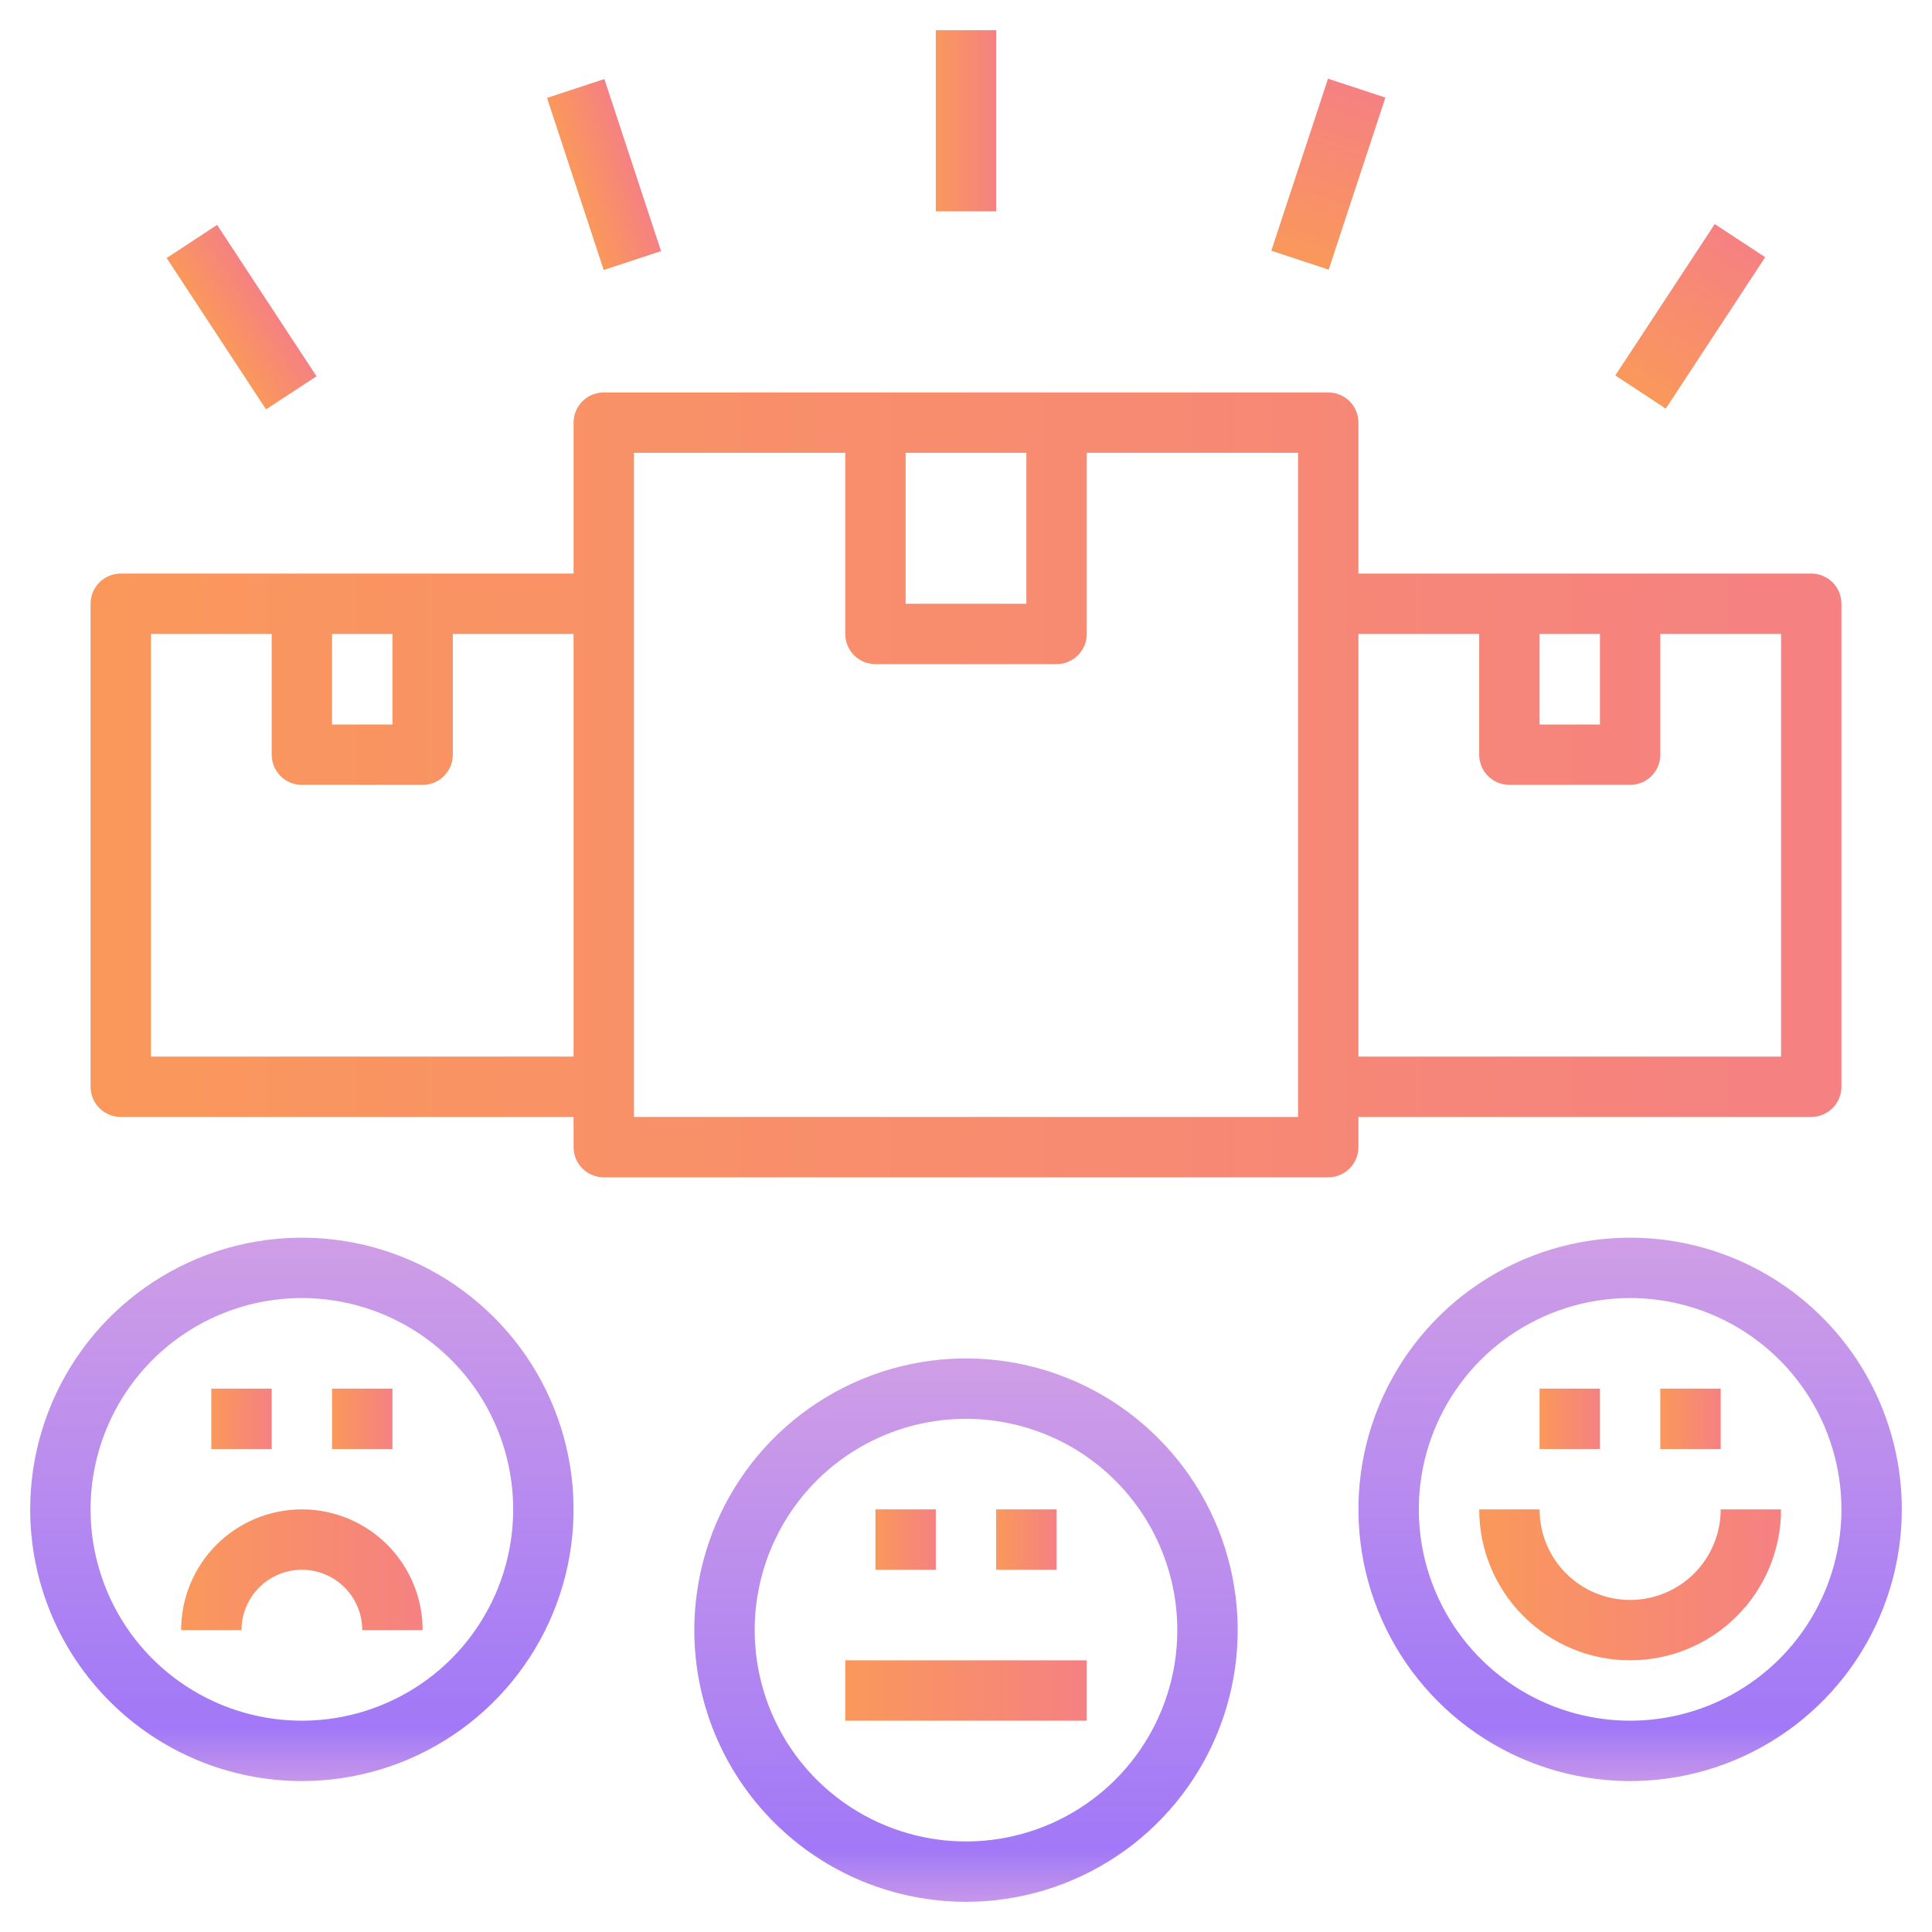 <svg width="40" height="40" viewBox="0 0 40 40" fill="none" xmlns="http://www.w3.org/2000/svg">
<g clip-path="url(#clip0_289_7478)">
<path d="M33.75 25.625C32.638 25.625 31.55 25.955 30.625 26.573C29.7 27.191 28.979 28.07 28.553 29.097C28.127 30.125 28.016 31.256 28.233 32.347C28.45 33.438 28.986 34.441 29.773 35.227C30.559 36.014 31.561 36.55 32.653 36.767C33.744 36.984 34.875 36.873 35.903 36.447C36.93 36.021 37.809 35.3 38.427 34.375C39.045 33.45 39.375 32.362 39.375 31.25C39.375 29.758 38.782 28.327 37.727 27.273C36.673 26.218 35.242 25.625 33.75 25.625ZM33.75 35.625C32.885 35.625 32.039 35.368 31.319 34.888C30.6 34.407 30.039 33.724 29.708 32.924C29.377 32.125 29.29 31.245 29.459 30.396C29.628 29.548 30.045 28.768 30.656 28.156C31.268 27.545 32.048 27.128 32.897 26.959C33.745 26.79 34.625 26.877 35.424 27.208C36.224 27.539 36.907 28.1 37.388 28.819C37.868 29.539 38.125 30.385 38.125 31.25C38.125 32.41 37.664 33.523 36.844 34.344C36.023 35.164 34.91 35.625 33.75 35.625Z" fill="url(#paint0_linear_289_7478)"/>
<path d="M31.875 28.75H33.125V30H31.875V28.75Z" fill="url(#paint1_linear_289_7478)"/>
<path d="M34.375 28.75H35.625V30H34.375V28.75Z" fill="url(#paint2_linear_289_7478)"/>
<path d="M33.75 33.125C33.253 33.125 32.776 32.928 32.424 32.576C32.072 32.224 31.875 31.747 31.875 31.25H30.625C30.625 32.079 30.954 32.874 31.54 33.46C32.126 34.046 32.921 34.375 33.75 34.375C34.579 34.375 35.374 34.046 35.96 33.46C36.546 32.874 36.875 32.079 36.875 31.25H35.625C35.625 31.747 35.428 32.224 35.076 32.576C34.724 32.928 34.247 33.125 33.75 33.125Z" fill="url(#paint3_linear_289_7478)"/>
<path d="M6.25 36.875C7.363 36.875 8.45 36.545 9.375 35.927C10.3 35.309 11.021 34.43 11.447 33.403C11.873 32.375 11.984 31.244 11.767 30.153C11.55 29.061 11.014 28.059 10.227 27.273C9.441 26.486 8.439 25.95 7.347 25.733C6.256 25.516 5.125 25.627 4.097 26.053C3.07 26.479 2.191 27.2 1.573 28.125C0.955 29.05 0.625 30.137 0.625 31.25C0.625 32.742 1.218 34.173 2.273 35.227C3.327 36.282 4.758 36.875 6.25 36.875ZM6.25 26.875C7.115 26.875 7.961 27.132 8.681 27.612C9.4 28.093 9.961 28.776 10.292 29.576C10.623 30.375 10.71 31.255 10.541 32.103C10.372 32.952 9.955 33.732 9.344 34.344C8.732 34.956 7.952 35.372 7.104 35.541C6.255 35.71 5.375 35.623 4.576 35.292C3.776 34.961 3.093 34.4 2.612 33.681C2.132 32.961 1.875 32.115 1.875 31.25C1.875 30.09 2.336 28.977 3.156 28.156C3.977 27.336 5.09 26.875 6.25 26.875Z" fill="url(#paint4_linear_289_7478)"/>
<path d="M4.375 28.75H5.625V30H4.375V28.75Z" fill="url(#paint5_linear_289_7478)"/>
<path d="M6.875 28.75H8.125V30H6.875V28.75Z" fill="url(#paint6_linear_289_7478)"/>
<path d="M6.25 32.5C6.582 32.5 6.899 32.632 7.134 32.866C7.368 33.1 7.5 33.419 7.5 33.75H8.75C8.75 33.087 8.487 32.451 8.018 31.982C7.549 31.513 6.913 31.25 6.25 31.25C5.587 31.25 4.951 31.513 4.482 31.982C4.013 32.451 3.75 33.087 3.75 33.75H5C5 33.419 5.132 33.1 5.366 32.866C5.601 32.632 5.918 32.5 6.25 32.5Z" fill="url(#paint7_linear_289_7478)"/>
<path d="M20 39.375C21.113 39.375 22.2 39.045 23.125 38.427C24.05 37.809 24.771 36.93 25.197 35.903C25.623 34.875 25.734 33.744 25.517 32.653C25.3 31.561 24.764 30.559 23.977 29.773C23.191 28.986 22.189 28.45 21.097 28.233C20.006 28.016 18.875 28.127 17.847 28.553C16.82 28.979 15.941 29.7 15.323 30.625C14.705 31.55 14.375 32.638 14.375 33.75C14.375 35.242 14.968 36.673 16.023 37.727C17.077 38.782 18.508 39.375 20 39.375ZM20 29.375C20.865 29.375 21.711 29.632 22.431 30.112C23.15 30.593 23.711 31.276 24.042 32.076C24.373 32.875 24.46 33.755 24.291 34.603C24.122 35.452 23.705 36.232 23.094 36.844C22.482 37.456 21.702 37.872 20.854 38.041C20.005 38.21 19.125 38.123 18.326 37.792C17.526 37.461 16.843 36.9 16.362 36.181C15.882 35.461 15.625 34.615 15.625 33.75C15.625 32.59 16.086 31.477 16.906 30.656C17.727 29.836 18.84 29.375 20 29.375Z" fill="url(#paint8_linear_289_7478)"/>
<path d="M18.125 31.25H19.375V32.5H18.125V31.25Z" fill="url(#paint9_linear_289_7478)"/>
<path d="M20.625 31.25H21.875V32.5H20.625V31.25Z" fill="url(#paint10_linear_289_7478)"/>
<path d="M17.5 34.375H22.5V35.625H17.5V34.375Z" fill="url(#paint11_linear_289_7478)"/>
<path d="M11.875 8.75V11.875H2.5C2.334 11.875 2.175 11.941 2.058 12.058C1.941 12.175 1.875 12.334 1.875 12.5V22.5C1.875 22.666 1.941 22.825 2.058 22.942C2.175 23.059 2.334 23.125 2.5 23.125H11.875V23.75C11.875 23.916 11.941 24.075 12.058 24.192C12.175 24.309 12.334 24.375 12.5 24.375H27.5C27.666 24.375 27.825 24.309 27.942 24.192C28.059 24.075 28.125 23.916 28.125 23.75V23.125H37.5C37.666 23.125 37.825 23.059 37.942 22.942C38.059 22.825 38.125 22.666 38.125 22.5V12.5C38.125 12.334 38.059 12.175 37.942 12.058C37.825 11.941 37.666 11.875 37.5 11.875H28.125V8.75C28.125 8.584 28.059 8.425 27.942 8.308C27.825 8.191 27.666 8.125 27.5 8.125H12.5C12.334 8.125 12.175 8.191 12.058 8.308C11.941 8.425 11.875 8.584 11.875 8.75ZM6.875 13.125H8.125V15H6.875V13.125ZM11.875 21.875H3.125V13.125H5.625V15.625C5.625 15.791 5.691 15.95 5.808 16.067C5.925 16.184 6.084 16.25 6.25 16.25H8.75C8.916 16.25 9.075 16.184 9.192 16.067C9.309 15.95 9.375 15.791 9.375 15.625V13.125H11.875V21.875ZM31.875 13.125H33.125V15H31.875V13.125ZM28.125 13.125H30.625V15.625C30.625 15.791 30.691 15.95 30.808 16.067C30.925 16.184 31.084 16.25 31.25 16.25H33.75C33.916 16.25 34.075 16.184 34.192 16.067C34.309 15.95 34.375 15.791 34.375 15.625V13.125H36.875V21.875H28.125V13.125ZM18.75 9.375H21.25V12.5H18.75V9.375ZM13.125 9.375H17.5V13.125C17.5 13.291 17.566 13.45 17.683 13.567C17.8 13.684 17.959 13.75 18.125 13.75H21.875C22.041 13.75 22.2 13.684 22.317 13.567C22.434 13.45 22.5 13.291 22.5 13.125V9.375H26.875V23.125H13.125V9.375Z" fill="url(#paint12_linear_289_7478)"/>
<path d="M19.375 0.625H20.625V4.375H19.375V0.625Z" fill="url(#paint13_linear_289_7478)"/>
<path d="M26.321 5.191L27.495 1.629L28.683 2.02L27.509 5.583L26.321 5.191Z" fill="url(#paint14_linear_289_7478)"/>
<path d="M33.443 7.773L35.502 4.639L36.546 5.325L34.488 8.46L33.443 7.773Z" fill="url(#paint15_linear_289_7478)"/>
<path d="M11.325 2.027L12.513 1.636L13.686 5.199L12.499 5.59L11.325 2.027Z" fill="url(#paint16_linear_289_7478)"/>
<path d="M3.45 5.342L4.495 4.656L6.553 7.79L5.508 8.476L3.45 5.342Z" fill="url(#paint17_linear_289_7478)"/>
</g>
<defs>
<linearGradient id="paint0_linear_289_7478" x1="33.75" y1="25.68" x2="33.75" y2="36.82" gradientUnits="userSpaceOnUse">
<stop stop-color="#CF9EE6"/>
<stop offset="0.906" stop-color="#A178F7"/>
<stop offset="1" stop-color="#C495EA"/>
</linearGradient>
<linearGradient id="paint1_linear_289_7478" x1="31.875" y1="29.375" x2="33.125" y2="29.375" gradientUnits="userSpaceOnUse">
<stop stop-color="#FA985B"/>
<stop offset="1" stop-color="#F58182"/>
</linearGradient>
<linearGradient id="paint2_linear_289_7478" x1="34.375" y1="29.375" x2="35.625" y2="29.375" gradientUnits="userSpaceOnUse">
<stop stop-color="#FA985B"/>
<stop offset="1" stop-color="#F58182"/>
</linearGradient>
<linearGradient id="paint3_linear_289_7478" x1="30.625" y1="32.812" x2="36.875" y2="32.812" gradientUnits="userSpaceOnUse">
<stop stop-color="#FA985B"/>
<stop offset="1" stop-color="#F58182"/>
</linearGradient>
<linearGradient id="paint4_linear_289_7478" x1="6.25" y1="25.68" x2="6.25" y2="36.82" gradientUnits="userSpaceOnUse">
<stop stop-color="#CF9EE6"/>
<stop offset="0.906" stop-color="#A178F7"/>
<stop offset="1" stop-color="#C495EA"/>
</linearGradient>
<linearGradient id="paint5_linear_289_7478" x1="4.375" y1="29.375" x2="5.625" y2="29.375" gradientUnits="userSpaceOnUse">
<stop stop-color="#FA985B"/>
<stop offset="1" stop-color="#F58182"/>
</linearGradient>
<linearGradient id="paint6_linear_289_7478" x1="6.875" y1="29.375" x2="8.125" y2="29.375" gradientUnits="userSpaceOnUse">
<stop stop-color="#FA985B"/>
<stop offset="1" stop-color="#F58182"/>
</linearGradient>
<linearGradient id="paint7_linear_289_7478" x1="3.75" y1="32.5" x2="8.75" y2="32.5" gradientUnits="userSpaceOnUse">
<stop stop-color="#FA985B"/>
<stop offset="1" stop-color="#F58182"/>
</linearGradient>
<linearGradient id="paint8_linear_289_7478" x1="20" y1="28.18" x2="20" y2="39.32" gradientUnits="userSpaceOnUse">
<stop stop-color="#CF9EE6"/>
<stop offset="0.906" stop-color="#A178F7"/>
<stop offset="1" stop-color="#C495EA"/>
</linearGradient>
<linearGradient id="paint9_linear_289_7478" x1="18.125" y1="31.875" x2="19.375" y2="31.875" gradientUnits="userSpaceOnUse">
<stop stop-color="#FA985B"/>
<stop offset="1" stop-color="#F58182"/>
</linearGradient>
<linearGradient id="paint10_linear_289_7478" x1="20.625" y1="31.875" x2="21.875" y2="31.875" gradientUnits="userSpaceOnUse">
<stop stop-color="#FA985B"/>
<stop offset="1" stop-color="#F58182"/>
</linearGradient>
<linearGradient id="paint11_linear_289_7478" x1="17.5" y1="35" x2="22.5" y2="35" gradientUnits="userSpaceOnUse">
<stop stop-color="#FA985B"/>
<stop offset="1" stop-color="#F58182"/>
</linearGradient>
<linearGradient id="paint12_linear_289_7478" x1="1.875" y1="16.25" x2="38.125" y2="16.25" gradientUnits="userSpaceOnUse">
<stop stop-color="#FA985B"/>
<stop offset="1" stop-color="#F58182"/>
</linearGradient>
<linearGradient id="paint13_linear_289_7478" x1="19.375" y1="2.5" x2="20.625" y2="2.5" gradientUnits="userSpaceOnUse">
<stop stop-color="#FA985B"/>
<stop offset="1" stop-color="#F58182"/>
</linearGradient>
<linearGradient id="paint14_linear_289_7478" x1="26.915" y1="5.387" x2="28.089" y2="1.825" gradientUnits="userSpaceOnUse">
<stop stop-color="#FA985B"/>
<stop offset="1" stop-color="#F58182"/>
</linearGradient>
<linearGradient id="paint15_linear_289_7478" x1="33.965" y1="8.117" x2="36.024" y2="4.982" gradientUnits="userSpaceOnUse">
<stop stop-color="#FA985B"/>
<stop offset="1" stop-color="#F58182"/>
</linearGradient>
<linearGradient id="paint16_linear_289_7478" x1="11.912" y1="3.809" x2="13.099" y2="3.417" gradientUnits="userSpaceOnUse">
<stop stop-color="#FA985B"/>
<stop offset="1" stop-color="#F58182"/>
</linearGradient>
<linearGradient id="paint17_linear_289_7478" x1="4.479" y1="6.909" x2="5.524" y2="6.223" gradientUnits="userSpaceOnUse">
<stop stop-color="#FA985B"/>
<stop offset="1" stop-color="#F58182"/>
</linearGradient>
<clipPath id="clip0_289_7478">
<rect width="40" height="40" fill="white"/>
</clipPath>
</defs>
</svg>
